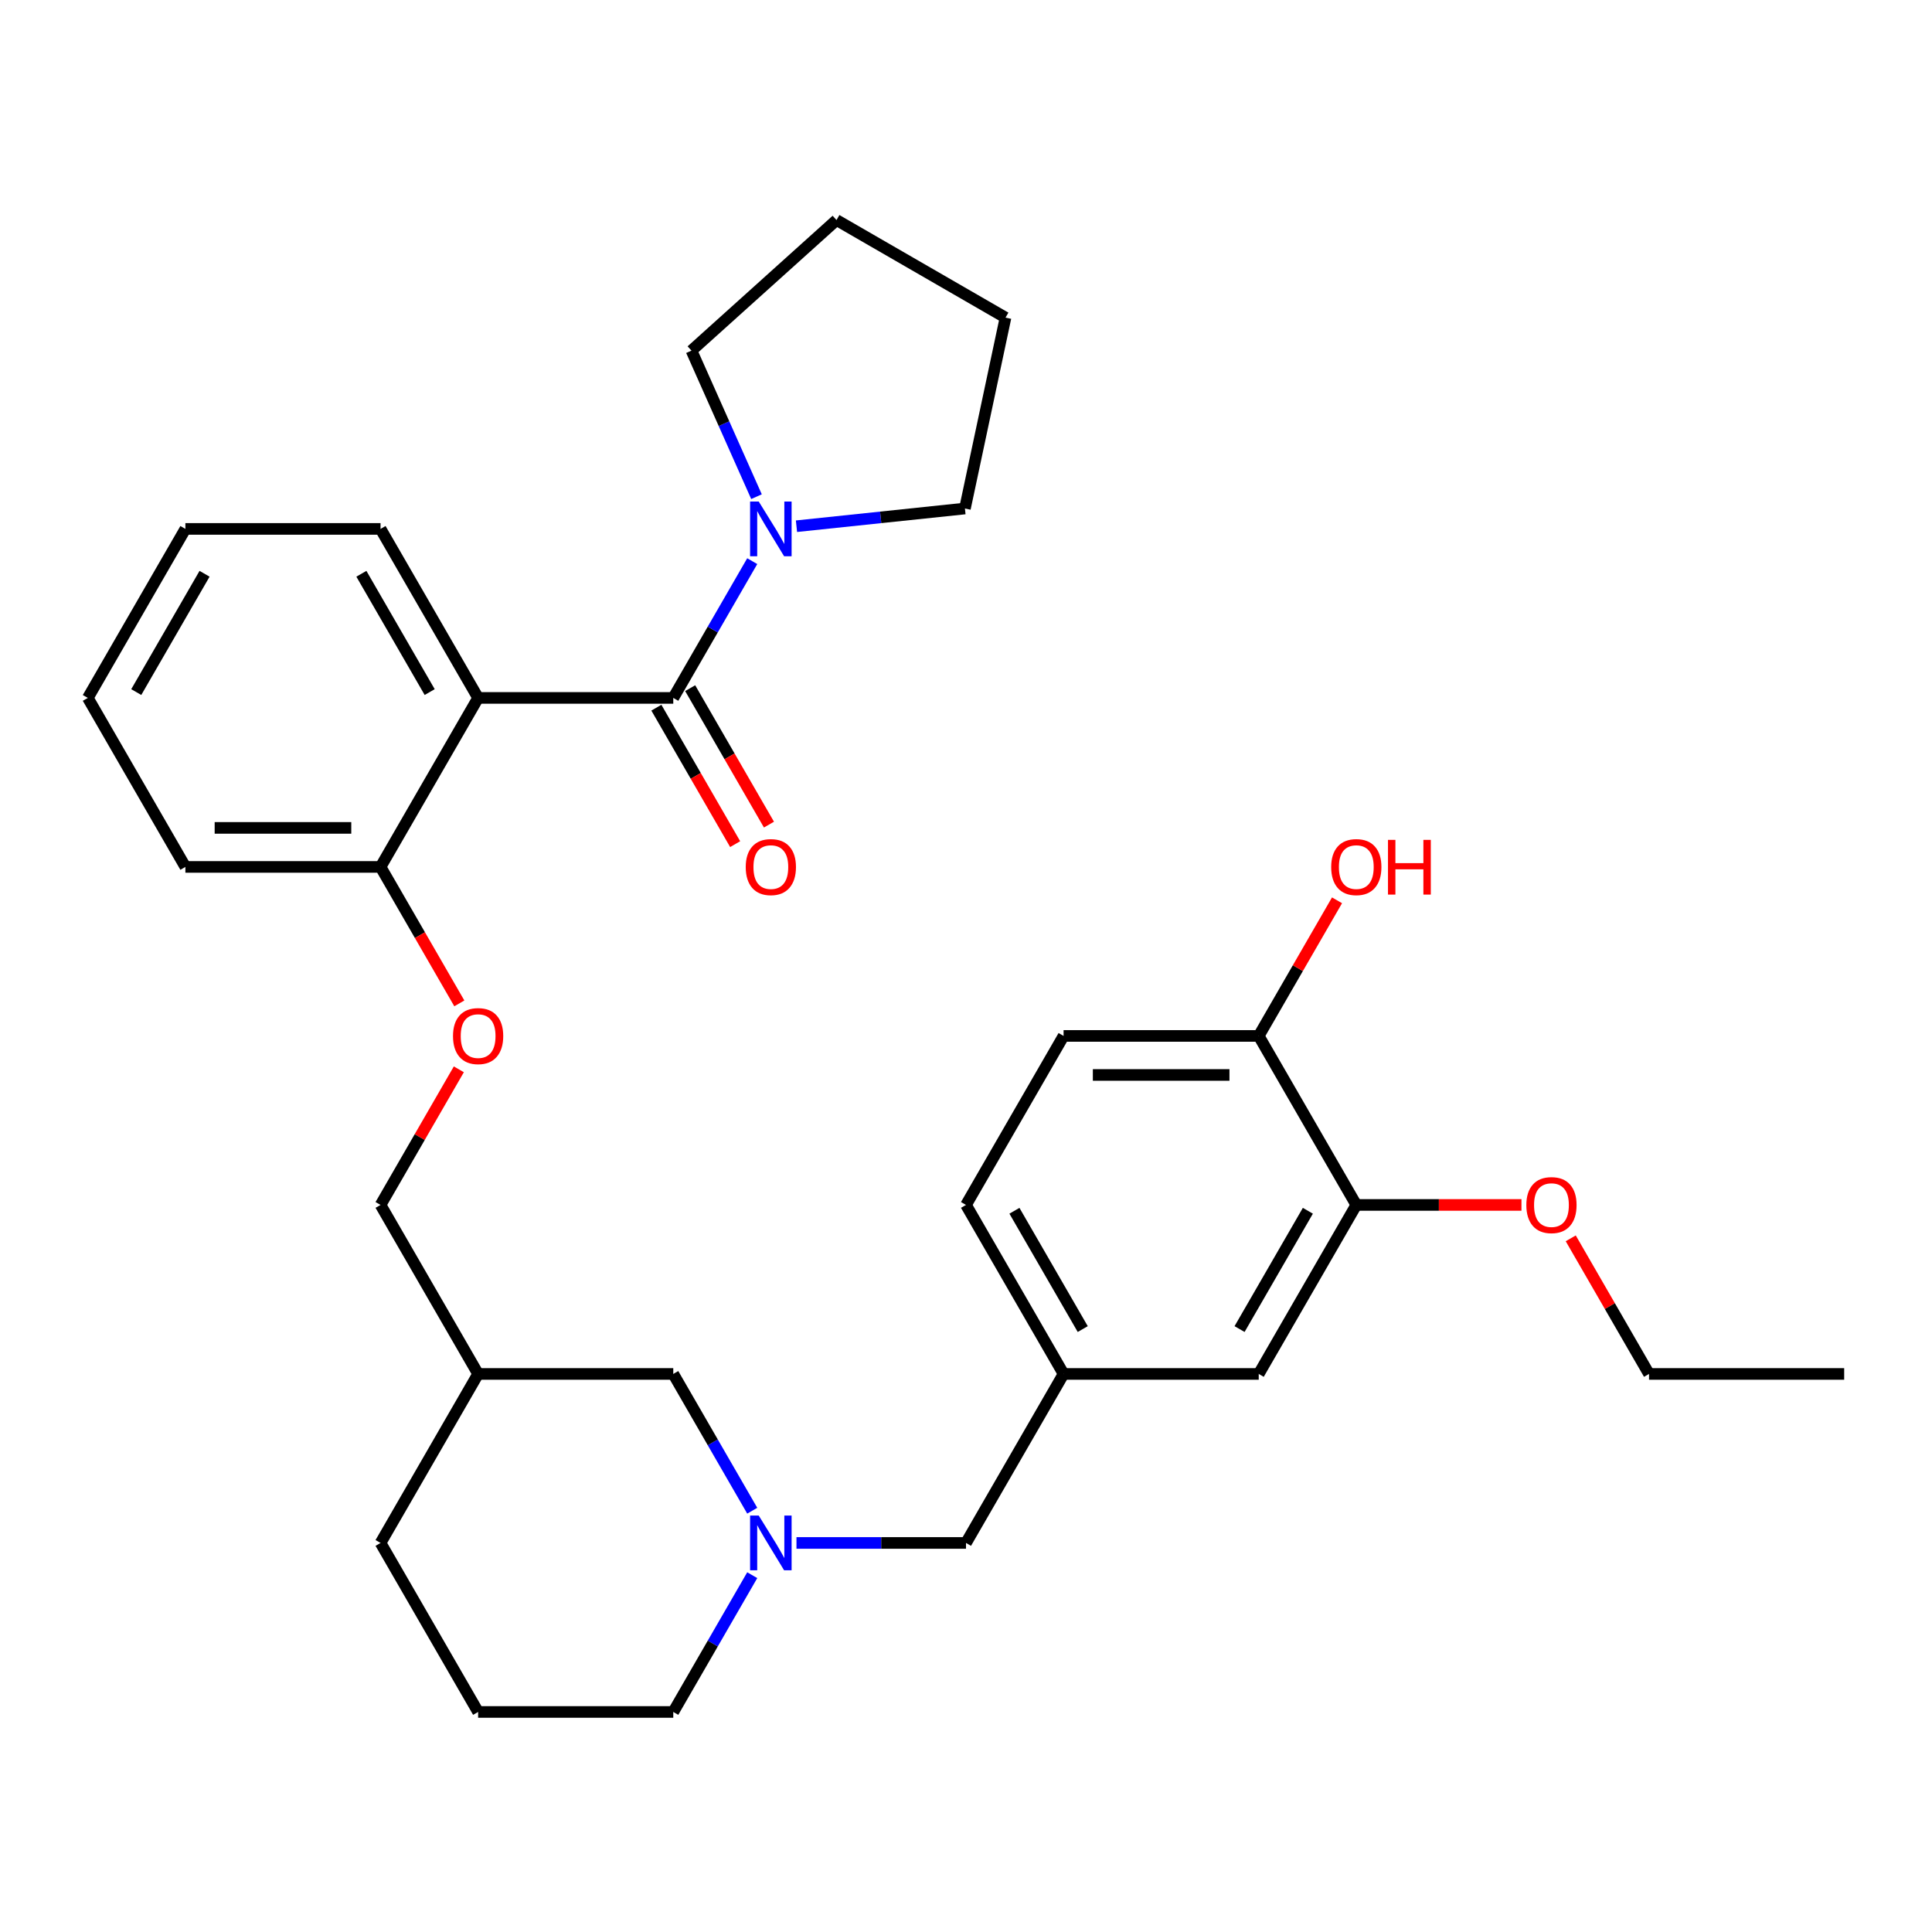 <?xml version='1.0' encoding='iso-8859-1'?>
<svg version='1.1' baseProfile='full'
              xmlns='http://www.w3.org/2000/svg'
                      xmlns:rdkit='http://www.rdkit.org/xml'
                      xmlns:xlink='http://www.w3.org/1999/xlink'
                  xml:space='preserve'
width='1000px' height='1000px' viewBox='0 0 1000 1000'>
<!-- END OF HEADER -->
<rect style='opacity:1.0;fill:#FFFFFF;stroke:none' width='1000' height='1000' x='0' y='0'> </rect>
<path class='bond-0' d='M 348.485,361.24 L 247.475,361.24' style='fill:none;fill-rule:evenodd;stroke:#000000;stroke-width:6px;stroke-linecap:butt;stroke-linejoin:miter;stroke-opacity:1' />
<path class='bond-1' d='M 348.485,361.24 L 368.921,325.844' style='fill:none;fill-rule:evenodd;stroke:#000000;stroke-width:6px;stroke-linecap:butt;stroke-linejoin:miter;stroke-opacity:1' />
<path class='bond-1' d='M 368.921,325.844 L 389.357,290.448' style='fill:none;fill-rule:evenodd;stroke:#0000FF;stroke-width:6px;stroke-linecap:butt;stroke-linejoin:miter;stroke-opacity:1' />
<path class='bond-5' d='M 339.737,366.29 L 360.127,401.606' style='fill:none;fill-rule:evenodd;stroke:#000000;stroke-width:6px;stroke-linecap:butt;stroke-linejoin:miter;stroke-opacity:1' />
<path class='bond-5' d='M 360.127,401.606 L 380.517,436.922' style='fill:none;fill-rule:evenodd;stroke:#FF0000;stroke-width:6px;stroke-linecap:butt;stroke-linejoin:miter;stroke-opacity:1' />
<path class='bond-5' d='M 357.233,356.189 L 377.622,391.505' style='fill:none;fill-rule:evenodd;stroke:#000000;stroke-width:6px;stroke-linecap:butt;stroke-linejoin:miter;stroke-opacity:1' />
<path class='bond-5' d='M 377.622,391.505 L 398.012,426.821' style='fill:none;fill-rule:evenodd;stroke:#FF0000;stroke-width:6px;stroke-linecap:butt;stroke-linejoin:miter;stroke-opacity:1' />
<path class='bond-3' d='M 247.475,361.24 L 196.97,448.717' style='fill:none;fill-rule:evenodd;stroke:#000000;stroke-width:6px;stroke-linecap:butt;stroke-linejoin:miter;stroke-opacity:1' />
<path class='bond-16' d='M 247.475,361.24 L 196.97,273.763' style='fill:none;fill-rule:evenodd;stroke:#000000;stroke-width:6px;stroke-linecap:butt;stroke-linejoin:miter;stroke-opacity:1' />
<path class='bond-16' d='M 222.404,358.219 L 187.05,296.985' style='fill:none;fill-rule:evenodd;stroke:#000000;stroke-width:6px;stroke-linecap:butt;stroke-linejoin:miter;stroke-opacity:1' />
<path class='bond-20' d='M 391.561,257.077 L 374.733,219.281' style='fill:none;fill-rule:evenodd;stroke:#0000FF;stroke-width:6px;stroke-linecap:butt;stroke-linejoin:miter;stroke-opacity:1' />
<path class='bond-20' d='M 374.733,219.281 L 357.905,181.485' style='fill:none;fill-rule:evenodd;stroke:#000000;stroke-width:6px;stroke-linecap:butt;stroke-linejoin:miter;stroke-opacity:1' />
<path class='bond-21' d='M 412.255,272.368 L 455.851,267.786' style='fill:none;fill-rule:evenodd;stroke:#0000FF;stroke-width:6px;stroke-linecap:butt;stroke-linejoin:miter;stroke-opacity:1' />
<path class='bond-21' d='M 455.851,267.786 L 499.447,263.204' style='fill:none;fill-rule:evenodd;stroke:#000000;stroke-width:6px;stroke-linecap:butt;stroke-linejoin:miter;stroke-opacity:1' />
<path class='bond-2' d='M 389.357,781.941 L 368.921,746.545' style='fill:none;fill-rule:evenodd;stroke:#0000FF;stroke-width:6px;stroke-linecap:butt;stroke-linejoin:miter;stroke-opacity:1' />
<path class='bond-2' d='M 368.921,746.545 L 348.485,711.149' style='fill:none;fill-rule:evenodd;stroke:#000000;stroke-width:6px;stroke-linecap:butt;stroke-linejoin:miter;stroke-opacity:1' />
<path class='bond-10' d='M 412.255,798.626 L 456.128,798.626' style='fill:none;fill-rule:evenodd;stroke:#0000FF;stroke-width:6px;stroke-linecap:butt;stroke-linejoin:miter;stroke-opacity:1' />
<path class='bond-10' d='M 456.128,798.626 L 500,798.626' style='fill:none;fill-rule:evenodd;stroke:#000000;stroke-width:6px;stroke-linecap:butt;stroke-linejoin:miter;stroke-opacity:1' />
<path class='bond-33' d='M 389.357,815.312 L 368.921,850.708' style='fill:none;fill-rule:evenodd;stroke:#0000FF;stroke-width:6px;stroke-linecap:butt;stroke-linejoin:miter;stroke-opacity:1' />
<path class='bond-33' d='M 368.921,850.708 L 348.485,886.104' style='fill:none;fill-rule:evenodd;stroke:#000000;stroke-width:6px;stroke-linecap:butt;stroke-linejoin:miter;stroke-opacity:1' />
<path class='bond-7' d='M 196.97,448.717 L 217.359,484.033' style='fill:none;fill-rule:evenodd;stroke:#000000;stroke-width:6px;stroke-linecap:butt;stroke-linejoin:miter;stroke-opacity:1' />
<path class='bond-7' d='M 217.359,484.033 L 237.749,519.349' style='fill:none;fill-rule:evenodd;stroke:#FF0000;stroke-width:6px;stroke-linecap:butt;stroke-linejoin:miter;stroke-opacity:1' />
<path class='bond-24' d='M 196.97,448.717 L 95.96,448.717' style='fill:none;fill-rule:evenodd;stroke:#000000;stroke-width:6px;stroke-linecap:butt;stroke-linejoin:miter;stroke-opacity:1' />
<path class='bond-24' d='M 181.818,428.515 L 111.111,428.515' style='fill:none;fill-rule:evenodd;stroke:#000000;stroke-width:6px;stroke-linecap:butt;stroke-linejoin:miter;stroke-opacity:1' />
<path class='bond-4' d='M 702.02,623.672 L 651.515,711.149' style='fill:none;fill-rule:evenodd;stroke:#000000;stroke-width:6px;stroke-linecap:butt;stroke-linejoin:miter;stroke-opacity:1' />
<path class='bond-4' d='M 676.949,626.692 L 641.595,687.926' style='fill:none;fill-rule:evenodd;stroke:#000000;stroke-width:6px;stroke-linecap:butt;stroke-linejoin:miter;stroke-opacity:1' />
<path class='bond-17' d='M 702.02,623.672 L 744.763,623.672' style='fill:none;fill-rule:evenodd;stroke:#000000;stroke-width:6px;stroke-linecap:butt;stroke-linejoin:miter;stroke-opacity:1' />
<path class='bond-17' d='M 744.763,623.672 L 787.505,623.672' style='fill:none;fill-rule:evenodd;stroke:#FF0000;stroke-width:6px;stroke-linecap:butt;stroke-linejoin:miter;stroke-opacity:1' />
<path class='bond-34' d='M 702.02,623.672 L 651.515,536.194' style='fill:none;fill-rule:evenodd;stroke:#000000;stroke-width:6px;stroke-linecap:butt;stroke-linejoin:miter;stroke-opacity:1' />
<path class='bond-6' d='M 651.515,536.194 L 550.505,536.194' style='fill:none;fill-rule:evenodd;stroke:#000000;stroke-width:6px;stroke-linecap:butt;stroke-linejoin:miter;stroke-opacity:1' />
<path class='bond-6' d='M 636.364,556.396 L 565.657,556.396' style='fill:none;fill-rule:evenodd;stroke:#000000;stroke-width:6px;stroke-linecap:butt;stroke-linejoin:miter;stroke-opacity:1' />
<path class='bond-18' d='M 651.515,536.194 L 671.778,501.098' style='fill:none;fill-rule:evenodd;stroke:#000000;stroke-width:6px;stroke-linecap:butt;stroke-linejoin:miter;stroke-opacity:1' />
<path class='bond-18' d='M 671.778,501.098 L 692.041,466.002' style='fill:none;fill-rule:evenodd;stroke:#FF0000;stroke-width:6px;stroke-linecap:butt;stroke-linejoin:miter;stroke-opacity:1' />
<path class='bond-14' d='M 237.495,553.48 L 217.232,588.576' style='fill:none;fill-rule:evenodd;stroke:#FF0000;stroke-width:6px;stroke-linecap:butt;stroke-linejoin:miter;stroke-opacity:1' />
<path class='bond-14' d='M 217.232,588.576 L 196.97,623.672' style='fill:none;fill-rule:evenodd;stroke:#000000;stroke-width:6px;stroke-linecap:butt;stroke-linejoin:miter;stroke-opacity:1' />
<path class='bond-8' d='M 651.515,711.149 L 550.505,711.149' style='fill:none;fill-rule:evenodd;stroke:#000000;stroke-width:6px;stroke-linecap:butt;stroke-linejoin:miter;stroke-opacity:1' />
<path class='bond-9' d='M 550.505,711.149 L 500,798.626' style='fill:none;fill-rule:evenodd;stroke:#000000;stroke-width:6px;stroke-linecap:butt;stroke-linejoin:miter;stroke-opacity:1' />
<path class='bond-15' d='M 550.505,711.149 L 500,623.672' style='fill:none;fill-rule:evenodd;stroke:#000000;stroke-width:6px;stroke-linecap:butt;stroke-linejoin:miter;stroke-opacity:1' />
<path class='bond-15' d='M 560.425,687.926 L 525.071,626.692' style='fill:none;fill-rule:evenodd;stroke:#000000;stroke-width:6px;stroke-linecap:butt;stroke-linejoin:miter;stroke-opacity:1' />
<path class='bond-11' d='M 348.485,711.149 L 247.475,711.149' style='fill:none;fill-rule:evenodd;stroke:#000000;stroke-width:6px;stroke-linecap:butt;stroke-linejoin:miter;stroke-opacity:1' />
<path class='bond-12' d='M 550.505,536.194 L 500,623.672' style='fill:none;fill-rule:evenodd;stroke:#000000;stroke-width:6px;stroke-linecap:butt;stroke-linejoin:miter;stroke-opacity:1' />
<path class='bond-13' d='M 247.475,711.149 L 196.97,623.672' style='fill:none;fill-rule:evenodd;stroke:#000000;stroke-width:6px;stroke-linecap:butt;stroke-linejoin:miter;stroke-opacity:1' />
<path class='bond-23' d='M 247.475,711.149 L 196.97,798.626' style='fill:none;fill-rule:evenodd;stroke:#000000;stroke-width:6px;stroke-linecap:butt;stroke-linejoin:miter;stroke-opacity:1' />
<path class='bond-26' d='M 196.97,273.763 L 95.96,273.763' style='fill:none;fill-rule:evenodd;stroke:#000000;stroke-width:6px;stroke-linecap:butt;stroke-linejoin:miter;stroke-opacity:1' />
<path class='bond-25' d='M 813.01,640.957 L 833.273,676.053' style='fill:none;fill-rule:evenodd;stroke:#FF0000;stroke-width:6px;stroke-linecap:butt;stroke-linejoin:miter;stroke-opacity:1' />
<path class='bond-25' d='M 833.273,676.053 L 853.535,711.149' style='fill:none;fill-rule:evenodd;stroke:#000000;stroke-width:6px;stroke-linecap:butt;stroke-linejoin:miter;stroke-opacity:1' />
<path class='bond-19' d='M 348.485,886.104 L 247.475,886.104' style='fill:none;fill-rule:evenodd;stroke:#000000;stroke-width:6px;stroke-linecap:butt;stroke-linejoin:miter;stroke-opacity:1' />
<path class='bond-27' d='M 357.905,181.485 L 432.971,113.896' style='fill:none;fill-rule:evenodd;stroke:#000000;stroke-width:6px;stroke-linecap:butt;stroke-linejoin:miter;stroke-opacity:1' />
<path class='bond-28' d='M 499.447,263.204 L 520.448,164.401' style='fill:none;fill-rule:evenodd;stroke:#000000;stroke-width:6px;stroke-linecap:butt;stroke-linejoin:miter;stroke-opacity:1' />
<path class='bond-22' d='M 247.475,886.104 L 196.97,798.626' style='fill:none;fill-rule:evenodd;stroke:#000000;stroke-width:6px;stroke-linecap:butt;stroke-linejoin:miter;stroke-opacity:1' />
<path class='bond-32' d='M 95.96,448.717 L 45.455,361.24' style='fill:none;fill-rule:evenodd;stroke:#000000;stroke-width:6px;stroke-linecap:butt;stroke-linejoin:miter;stroke-opacity:1' />
<path class='bond-29' d='M 853.535,711.149 L 954.545,711.149' style='fill:none;fill-rule:evenodd;stroke:#000000;stroke-width:6px;stroke-linecap:butt;stroke-linejoin:miter;stroke-opacity:1' />
<path class='bond-30' d='M 95.96,273.763 L 45.455,361.24' style='fill:none;fill-rule:evenodd;stroke:#000000;stroke-width:6px;stroke-linecap:butt;stroke-linejoin:miter;stroke-opacity:1' />
<path class='bond-30' d='M 105.879,296.985 L 70.526,358.219' style='fill:none;fill-rule:evenodd;stroke:#000000;stroke-width:6px;stroke-linecap:butt;stroke-linejoin:miter;stroke-opacity:1' />
<path class='bond-31' d='M 432.971,113.896 L 520.448,164.401' style='fill:none;fill-rule:evenodd;stroke:#000000;stroke-width:6px;stroke-linecap:butt;stroke-linejoin:miter;stroke-opacity:1' />
<path  class='atom-2' d='M 392.73 259.603
L 402.01 274.603
Q 402.93 276.083, 404.41 278.763
Q 405.89 281.443, 405.97 281.603
L 405.97 259.603
L 409.73 259.603
L 409.73 287.923
L 405.85 287.923
L 395.89 271.523
Q 394.73 269.603, 393.49 267.403
Q 392.29 265.203, 391.93 264.523
L 391.93 287.923
L 388.25 287.923
L 388.25 259.603
L 392.73 259.603
' fill='#0000FF'/>
<path  class='atom-3' d='M 392.73 784.466
L 402.01 799.466
Q 402.93 800.946, 404.41 803.626
Q 405.89 806.306, 405.97 806.466
L 405.97 784.466
L 409.73 784.466
L 409.73 812.786
L 405.85 812.786
L 395.89 796.386
Q 394.73 794.466, 393.49 792.266
Q 392.29 790.066, 391.93 789.386
L 391.93 812.786
L 388.25 812.786
L 388.25 784.466
L 392.73 784.466
' fill='#0000FF'/>
<path  class='atom-6' d='M 385.99 448.797
Q 385.99 441.997, 389.35 438.197
Q 392.71 434.397, 398.99 434.397
Q 405.27 434.397, 408.63 438.197
Q 411.99 441.997, 411.99 448.797
Q 411.99 455.677, 408.59 459.597
Q 405.19 463.477, 398.99 463.477
Q 392.75 463.477, 389.35 459.597
Q 385.99 455.717, 385.99 448.797
M 398.99 460.277
Q 403.31 460.277, 405.63 457.397
Q 407.99 454.477, 407.99 448.797
Q 407.99 443.237, 405.63 440.437
Q 403.31 437.597, 398.99 437.597
Q 394.67 437.597, 392.31 440.397
Q 389.99 443.197, 389.99 448.797
Q 389.99 454.517, 392.31 457.397
Q 394.67 460.277, 398.99 460.277
' fill='#FF0000'/>
<path  class='atom-8' d='M 234.475 536.274
Q 234.475 529.474, 237.835 525.674
Q 241.195 521.874, 247.475 521.874
Q 253.755 521.874, 257.115 525.674
Q 260.475 529.474, 260.475 536.274
Q 260.475 543.154, 257.075 547.074
Q 253.675 550.954, 247.475 550.954
Q 241.235 550.954, 237.835 547.074
Q 234.475 543.194, 234.475 536.274
M 247.475 547.754
Q 251.795 547.754, 254.115 544.874
Q 256.475 541.954, 256.475 536.274
Q 256.475 530.714, 254.115 527.914
Q 251.795 525.074, 247.475 525.074
Q 243.155 525.074, 240.795 527.874
Q 238.475 530.674, 238.475 536.274
Q 238.475 541.994, 240.795 544.874
Q 243.155 547.754, 247.475 547.754
' fill='#FF0000'/>
<path  class='atom-18' d='M 790.03 623.752
Q 790.03 616.952, 793.39 613.152
Q 796.75 609.352, 803.03 609.352
Q 809.31 609.352, 812.67 613.152
Q 816.03 616.952, 816.03 623.752
Q 816.03 630.632, 812.63 634.552
Q 809.23 638.432, 803.03 638.432
Q 796.79 638.432, 793.39 634.552
Q 790.03 630.672, 790.03 623.752
M 803.03 635.232
Q 807.35 635.232, 809.67 632.352
Q 812.03 629.432, 812.03 623.752
Q 812.03 618.192, 809.67 615.392
Q 807.35 612.552, 803.03 612.552
Q 798.71 612.552, 796.35 615.352
Q 794.03 618.152, 794.03 623.752
Q 794.03 629.472, 796.35 632.352
Q 798.71 635.232, 803.03 635.232
' fill='#FF0000'/>
<path  class='atom-19' d='M 689.02 448.797
Q 689.02 441.997, 692.38 438.197
Q 695.74 434.397, 702.02 434.397
Q 708.3 434.397, 711.66 438.197
Q 715.02 441.997, 715.02 448.797
Q 715.02 455.677, 711.62 459.597
Q 708.22 463.477, 702.02 463.477
Q 695.78 463.477, 692.38 459.597
Q 689.02 455.717, 689.02 448.797
M 702.02 460.277
Q 706.34 460.277, 708.66 457.397
Q 711.02 454.477, 711.02 448.797
Q 711.02 443.237, 708.66 440.437
Q 706.34 437.597, 702.02 437.597
Q 697.7 437.597, 695.34 440.397
Q 693.02 443.197, 693.02 448.797
Q 693.02 454.517, 695.34 457.397
Q 697.7 460.277, 702.02 460.277
' fill='#FF0000'/>
<path  class='atom-19' d='M 718.42 434.717
L 722.26 434.717
L 722.26 446.757
L 736.74 446.757
L 736.74 434.717
L 740.58 434.717
L 740.58 463.037
L 736.74 463.037
L 736.74 449.957
L 722.26 449.957
L 722.26 463.037
L 718.42 463.037
L 718.42 434.717
' fill='#FF0000'/>
</svg>

